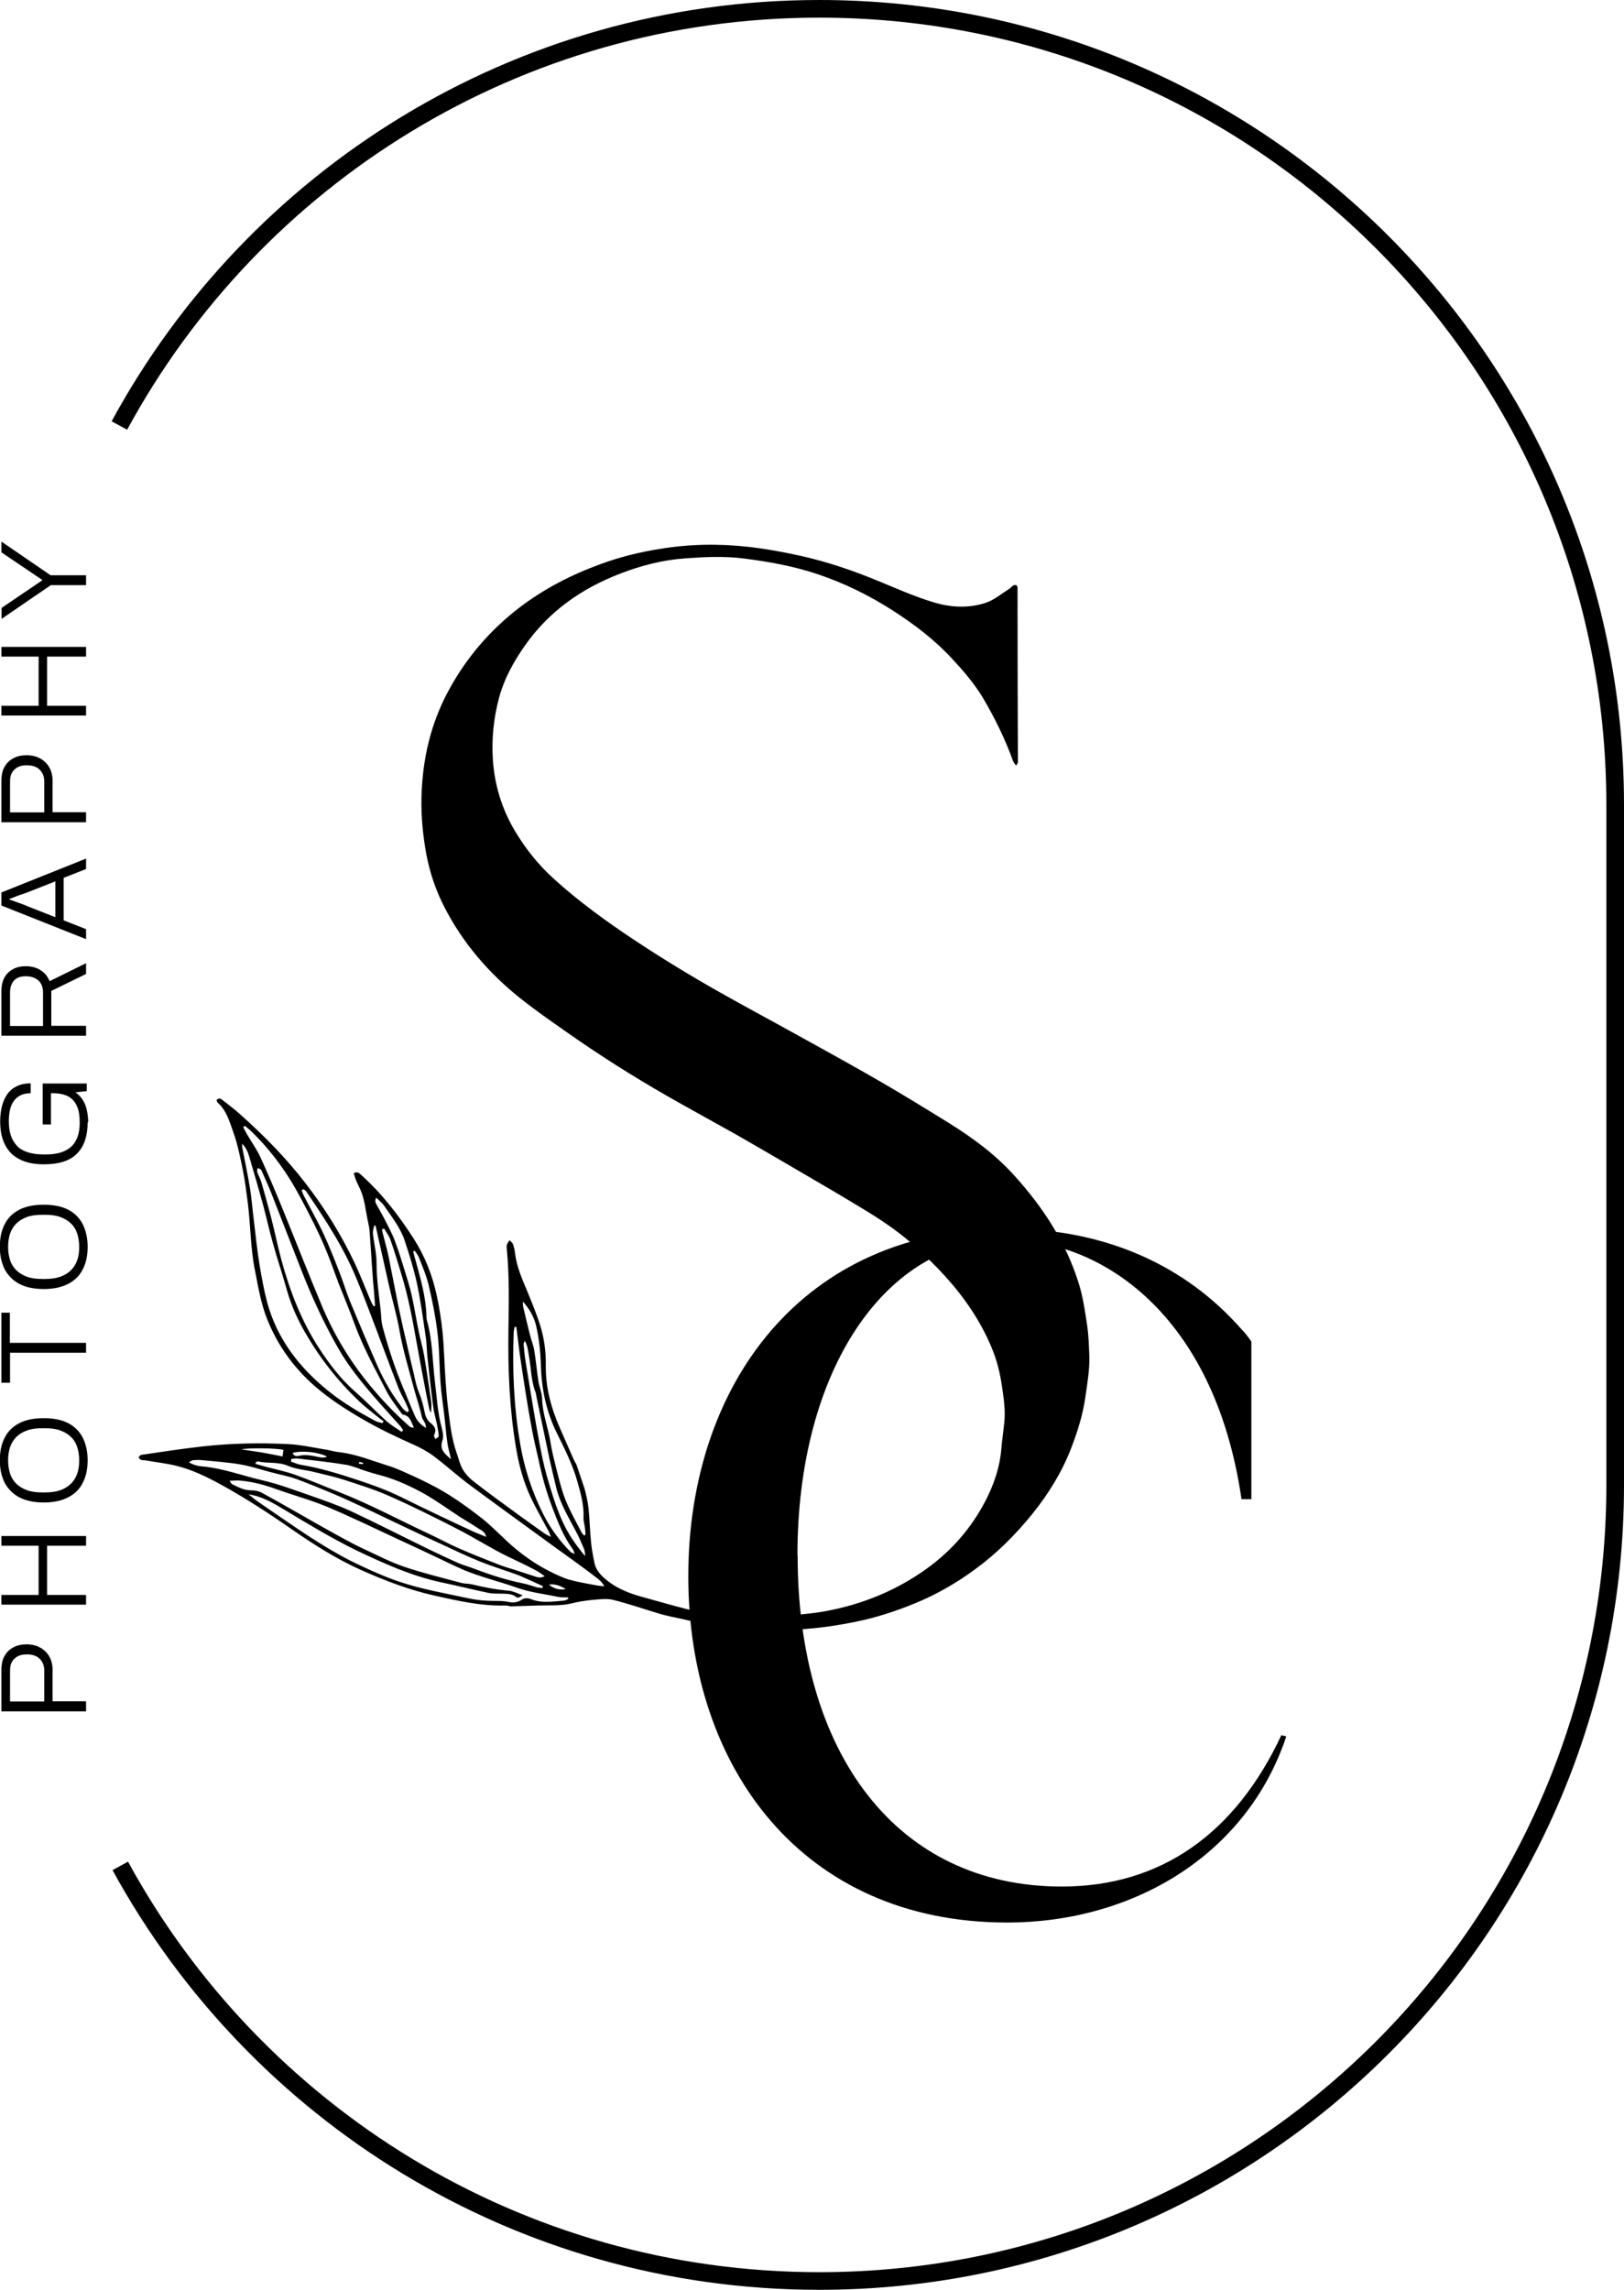 <?xml version="1.0" encoding="UTF-8"?>
<svg xmlns="http://www.w3.org/2000/svg" id="Livello_2" data-name="Livello 2" viewBox="0 0 92.09 129.81">
  <defs>
    <style>
      .cls-1 {
        fill: none;
        stroke: #000;
        stroke-miterlimit: 10;
      }

      .cls-2 {
        stroke-width: 0px;
      }
    </style>
  </defs>
  <g id="Livello_1-2" data-name="Livello 1">
    <path class="cls-1" d="M6.77,24.12C14.41,10.05,29.32.5,46.46.5h0c24.93,0,45.13,20.21,45.13,45.13v38.54c0,24.93-20.21,45.13-45.13,45.13h0c-17.1,0-31.98-9.51-39.64-23.53"></path>
    <g>
      <path class="cls-2" d="M4.89,97.01H.08v-2.35c0-.33.06-.6.19-.81.12-.21.29-.37.51-.48.21-.11.46-.16.73-.16s.54.06.76.18c.22.12.4.29.52.5.12.21.19.46.19.74v1.81h1.9v.55ZM2.51,96.46v-1.77c0-.27-.09-.49-.26-.66-.17-.17-.42-.25-.72-.25-.2,0-.37.03-.51.1-.14.07-.25.17-.33.3-.08.13-.12.3-.12.5v1.77h1.95Z"></path>
      <path class="cls-2" d="M4.89,90.96H.08v-.55h2.11v-2.79H.08v-.55h4.8v.55h-2.21v2.79h2.21v.55Z"></path>
      <path class="cls-2" d="M4.97,82.78c0,.49-.09.92-.28,1.28-.18.36-.46.63-.83.82-.37.19-.83.29-1.38.29s-1.02-.1-1.38-.29-.64-.47-.83-.82c-.18-.36-.28-.78-.28-1.28s.09-.93.28-1.29c.18-.36.46-.63.83-.82.37-.19.83-.28,1.38-.28s1.01.09,1.38.28c.37.19.64.46.83.82.18.36.28.79.28,1.29ZM4.49,82.78c0-.28-.04-.53-.11-.75-.07-.22-.19-.42-.35-.57-.16-.16-.36-.28-.6-.37-.24-.09-.53-.13-.88-.13h-.15c-.35,0-.64.04-.88.13-.24.09-.44.21-.6.37s-.27.35-.35.57c-.07.22-.11.47-.11.75s.04.52.11.75c.07.22.19.41.35.57s.36.28.6.37c.24.09.54.13.88.13h.15c.34,0,.63-.04.88-.13.24-.09.44-.21.6-.37.16-.16.27-.35.35-.57s.11-.47.11-.75Z"></path>
      <path class="cls-2" d="M4.89,76.68H.57v1.7H.08v-3.97h.48v1.71h4.32v.55Z"></path>
      <path class="cls-2" d="M4.97,70.68c0,.49-.09.92-.28,1.28-.18.36-.46.63-.83.82-.37.19-.83.29-1.38.29s-1.02-.1-1.38-.29-.64-.47-.83-.82c-.18-.36-.28-.78-.28-1.28s.09-.93.28-1.29c.18-.36.46-.63.83-.82.37-.19.83-.28,1.38-.28s1.01.09,1.38.28c.37.19.64.46.83.82.18.36.28.79.28,1.29ZM4.49,70.68c0-.28-.04-.53-.11-.75-.07-.22-.19-.42-.35-.57-.16-.16-.36-.28-.6-.37-.24-.09-.53-.13-.88-.13h-.15c-.35,0-.64.04-.88.13-.24.09-.44.21-.6.37s-.27.35-.35.57c-.07.22-.11.47-.11.75s.04.52.11.75c.07.22.19.41.35.57s.36.28.6.37c.24.09.54.13.88.13h.15c.34,0,.63-.04.88-.13.24-.09.44-.21.6-.37.16-.16.27-.35.35-.57s.11-.47.11-.75Z"></path>
      <path class="cls-2" d="M4.97,63.61c0,.79-.2,1.38-.61,1.79s-1.03.6-1.87.6c-.55,0-1-.09-1.37-.28-.37-.18-.65-.46-.83-.82-.19-.36-.28-.81-.28-1.34,0-.33.04-.63.11-.89s.18-.49.32-.68c.14-.19.32-.33.54-.43.21-.1.47-.15.76-.15v.56c-.23,0-.42.04-.58.12-.16.08-.29.19-.39.34-.1.14-.17.31-.21.51s-.06.41-.06.63c0,.29.04.55.11.78.07.23.19.42.34.59s.36.29.6.37.54.13.89.13h.15c.46,0,.84-.07,1.12-.22.29-.14.49-.35.62-.62.13-.27.19-.59.19-.96,0-.4-.05-.72-.17-.96-.11-.25-.28-.42-.5-.54-.23-.11-.51-.17-.86-.17h-.1v1.77h-.47v-2.32h2.5v.43l-.64.07c.17.12.31.26.42.44s.19.38.23.6c.05.22.07.44.07.67Z"></path>
      <path class="cls-2" d="M4.89,58.71H.08v-2.52c0-.32.06-.58.18-.79s.28-.36.49-.47c.21-.11.44-.16.7-.16.34,0,.63.08.86.23.24.16.4.36.5.62l2.07-1.02v.61l-1.97.96v1.98h1.97v.55ZM2.44,58.16v-1.91c0-.29-.09-.51-.26-.67-.18-.16-.42-.24-.72-.24-.19,0-.35.03-.48.1-.13.07-.23.17-.3.31-.07.14-.11.3-.11.5v1.91h1.88Z"></path>
      <path class="cls-2" d="M4.89,53.24L.08,51.33v-.74l4.8-1.92v.59l-1.27.5v2.41l1.27.5v.57ZM3.14,51.99v-2.03l-1.6.63s-.09.04-.17.06c-.07.03-.16.06-.26.09s-.19.07-.29.11c-.1.04-.19.07-.27.1v.05c.09.03.19.06.32.11s.24.09.36.13c.12.04.22.08.3.12l1.6.63Z"></path>
      <path class="cls-2" d="M4.89,46.61H.08v-2.35c0-.33.06-.6.19-.81.12-.21.29-.37.51-.48.21-.11.46-.16.73-.16s.54.06.76.18c.22.12.4.29.52.5.12.21.19.46.19.74v1.81h1.9v.55ZM2.51,46.06v-1.77c0-.27-.09-.49-.26-.66-.17-.17-.42-.25-.72-.25-.2,0-.37.03-.51.1-.14.07-.25.17-.33.3-.08.13-.12.3-.12.5v1.77h1.95Z"></path>
      <path class="cls-2" d="M4.89,40.56H.08v-.55h2.11v-2.79H.08v-.55h4.8v.55h-2.21v2.79h2.21v.55Z"></path>
      <path class="cls-2" d="M4.89,33.17h-2.01l-2.79,1.91v-.62l2.3-1.56v-.03L.08,31.31v-.61l2.79,1.91h2.01v.55Z"></path>
    </g>
    <path class="cls-2" d="M28.94,91.05c-.12-.02-.23-.05-.34-.04-1.35.03-2.65-.27-3.95-.56-1.44-.32-2.82-.85-4.17-1.45-1.43-.64-2.74-1.48-4.02-2.37-1.28-.89-2.59-1.74-3.96-2.49-.79-.43-1.59-.82-2.46-1.04-.59-.15-1.2-.21-1.8-.32-.08-.01-.17,0-.25-.03-.06-.02-.09-.09-.14-.13.05-.05.1-.14.16-.15,1.16-.17,2.32-.35,3.49-.48,1.61-.18,3.23-.21,4.85-.13.75.04,1.48.21,2.23.33.22.04.44.11.67.13.95.11,1.84.48,2.74.76.54.16,1.05.42,1.57.65.27.12.54.26.8.39,1.05.52,2,1.2,2.92,1.91.49.38.93.83,1.39,1.26.99.94,2.11,1.68,3.38,2.18.24.09.49.14.74.2.35.07.7.14,1.04.2.12.02.24.03.44.05-.16-.29-.36-.42-.54-.56-.72-.55-1.46-1.08-2.2-1.61-1.62-1.18-3.24-2.35-4.85-3.54-.72-.53-1.38-1.14-2.09-1.67-.35-.26-.74-.47-1.14-.65-.97-.43-1.93-.89-2.85-1.42-.95-.55-1.87-1.14-2.7-1.85-1.22-1.06-2.15-2.33-2.75-3.84-.36-.9-.51-1.85-.7-2.8-.25-1.26-.24-2.54-.4-3.81-.08-.62-.16-1.24-.28-1.85-.15-.72-.29-1.45-.54-2.14-.21-.59-.38-1.23-.89-1.68-.04-.03-.04-.1-.06-.14.14-.16.25-.07.34,0,.34.26.68.52.99.8,1.35,1.2,2.62,2.49,3.72,3.92,1.08,1.4,2.01,2.89,2.77,4.49.34.72.62,1.46.93,2.19.04.1.1.18.15.28.03,0,.06-.01.09-.02-.03-.34-.05-.69-.08-1.03-.02-.18-.04-.37-.05-.55-.06-.88-.12-1.75-.18-2.63-.01-.17-.05-.34-.08-.5-.16-.69-.19-1.41-.53-2.05-.07-.14-.13-.28-.19-.43-.04-.11-.07-.23-.1-.33.22-.11.32.01.42.1,1.17,1.05,2.12,2.28,2.97,3.6.65,1.01,1.07,2.1,1.32,3.25.14.66.25,1.34.32,2.02.09.9.11,1.81.17,2.72.04.55.08,1.1.15,1.65.11.86.2,1.72.49,2.54.11.31.18.64.34.91.15.26.38.5.62.69.81.63,1.64,1.23,2.46,1.83.53.39,1.06.76,1.59,1.14.08.05.17.09.33.17-.06-.16-.09-.24-.13-.32-.34-.64-.7-1.26-1.01-1.91-.43-.92-.69-1.89-.85-2.89-.36-2.16-.45-4.34-.42-6.54.02-1.55.06-3.1-.09-4.64,0-.08-.02-.18,0-.25.03-.1.1-.18.15-.27.07.08.17.14.2.23.06.17.1.36.12.54.09.73.38,1.39.66,2.06.26.63.52,1.26.73,1.9.25.76.36,1.55.35,2.35-.02,1.28.31,2.47.82,3.62.24.53.46,1.06.7,1.59.02.05.15.34.21.41l.47,1.39c.09.36.18.72.22,1.08.07.66.08,1.33.15,2,.04.39.12.79.2,1.17.08.34.3.6.56.83.57.5,1.24.79,1.95,1,.9.25,1.8.51,2.7.74.31.08.64.12.96.16,1.63.24,3.27.39,4.92.21.7-.08,1.41-.13,2.11-.27,2.04-.39,3.94-1.17,5.63-2.39,1.42-1.02,2.54-2.31,3.34-3.86.47-.91.8-1.87.89-2.91.04-.51.12-1.01.17-1.52.07-.68-.03-1.35-.13-2.03-.11-.76-.29-1.5-.59-2.21-.63-1.51-1.54-2.84-2.64-4.05-.52-.58-1.09-1.12-1.66-1.65-.83-.76-1.75-1.4-2.71-1.99-1.42-.87-2.85-1.7-4.29-2.54-1.09-.64-2.18-1.27-3.28-1.9-1.3-.73-2.61-1.44-3.9-2.18-1.93-1.11-3.81-2.3-5.64-3.59-.87-.61-1.75-1.22-2.58-1.88-1.8-1.43-3.28-3.14-4.33-5.19-.48-.93-.82-1.93-1.02-2.97-.2-1.09-.31-2.19-.28-3.3.06-2.12.52-4.14,1.55-6.03,1-1.84,2.33-3.39,3.98-4.66,1.42-1.09,2.99-1.89,4.67-2.5,1.07-.39,2.16-.66,3.29-.84,1.68-.28,3.36-.31,5.05-.12,1.01.11,2.01.3,3.01.52,1.51.34,2.97.84,4.39,1.43,1.02.42,2.03.87,3.09,1.19.98.3,2,.35,2.97.03.48-.16.9-.52,1.34-.8.12-.08.2-.26.41-.19.02.04.05.09.05.14,0,3.3.01,6.59.02,9.89,0,.05-.05.1-.1.19-.07-.1-.14-.17-.17-.25-.45-1.25-1.03-2.43-1.7-3.57-.49-.82-1.11-1.54-1.76-2.24-.98-1.06-2.12-1.93-3.33-2.71-1.35-.87-2.79-1.58-4.32-2.09-1.35-.45-2.74-.7-4.15-.88-1.11-.14-2.21-.09-3.32-.01-1.29.09-2.52.41-3.71.87-2.18.84-4.03,2.13-5.39,4.07-.64.91-1.18,1.88-1.47,2.96-.31,1.16-.43,2.33-.35,3.54.1,1.43.51,2.76,1.23,3.98.61,1.03,1.35,1.96,2.25,2.77,1.39,1.26,2.91,2.36,4.47,3.4,1.6,1.06,3.23,2.06,4.9,3,1.52.86,3.06,1.68,4.59,2.53,1.54.85,3.08,1.7,4.6,2.58,1.29.75,2.56,1.53,3.82,2.31,1.35.84,2.64,1.79,3.71,2.98,1.64,1.81,2.95,3.82,3.67,6.17.23.75.34,1.55.46,2.33.08.56.1,1.13.12,1.7.03.78-.11,1.55-.22,2.33-.14,1.01-.44,1.96-.8,2.9-.53,1.38-1.3,2.62-2.22,3.76-.95,1.17-2.02,2.24-3.24,3.13-1.06.78-2.21,1.44-3.44,1.94-1.08.44-2.18.8-3.32,1.03-1.52.31-3.05.5-4.61.45-1.04-.03-2.07-.07-3.1-.18-.76-.08-1.5-.29-2.25-.45-.39-.08-.78-.16-1.16-.27-.88-.26-1.75-.57-2.65-.79-.36-.09-.76-.03-1.14,0-.41.04-.82.1-1.21.2-.63.15-1.27.1-1.91.12l-1.6.05ZM14.11,84.72c.18.14.35.29.53.41.95.65,1.89,1.31,2.85,1.94.62.4,1.25.79,1.89,1.14.54.3,1.11.56,1.68.82.52.23,1.04.45,1.58.63,1.28.43,2.61.66,3.92.94.5.11,1.01.15,1.52.15.24,0,.49,0,.72.05.28.06.53.05.77-.11.19-.13.37-.11.6-.02.26.1.55.13.83.13.32,0,.65-.04.98-.07.08,0,.16-.06.24-.09,0-.03,0-.06-.01-.09-.19,0-.39,0-.57-.03-.79-.17-1.58-.25-2.36-.53-.98-.35-2.01-.59-2.97-.99-.44-.19-.88-.4-1.31-.61-.78-.37-1.56-.74-2.35-1.1-1.35-.63-2.69-1.28-4.06-1.86-.95-.4-1.96-.67-2.93-1.02-.7-.25-1.4-.44-2.15-.49-.14,0-.29.01-.49.02.08.11.1.17.14.19.34.17.68.35,1.08.35.2,0,.43.04.61.14,1.01.55,2,1.12,3,1.69.52.29,1.04.59,1.56.87.4.22.8.43,1.21.62.76.35,1.5.74,2.29,1.01,1.06.36,2.15.62,3.22.91.2.06.42.04.63.09.69.17,1.38.3,2.09.36.25.02.5.16.79.26-.25.15-.27.17-.38.09-.21-.16-.44-.17-.69-.18-.3-.01-.6.01-.89-.05-.91-.19-1.82-.42-2.73-.61-.83-.18-1.63-.45-2.42-.76-.79-.32-1.56-.67-2.33-1.04-1.39-.68-2.71-1.48-4.04-2.28-.64-.38-1.28-.78-2.06-.89ZM13.89,63.81s-.06.06-.1.09c.07.13.15.27.22.4.25.43.54.84.75,1.28.45.99.88,2,1.29,3.01.75,1.84,1.47,3.69,2.24,5.52.7,1.64,1.62,3.15,2.77,4.52.62.74,1.28,1.44,2,2.08.1.09.2.24.41.21-.16-.32-.21-.66-.61-.73-.05,0-.09-.07-.12-.11-.27-.38-.57-.75-.79-1.16-.65-1.26-1.34-2.5-1.83-3.83-.29-.8-.62-1.58-.93-2.37-.23-.61-.44-1.23-.69-1.83-.42-1.02-.93-2-1.45-2.98-.75-1.42-1.68-2.7-2.83-3.81-.11-.1-.23-.19-.34-.29ZM21.69,80.66s.04-.07.06-.1c-.07-.05-.13-.09-.2-.14-.33-.27-.67-.53-.99-.81-1.27-1.16-2.32-2.48-3.19-3.96-.46-.78-.84-1.6-1.09-2.48-.25-.9-.55-1.78-.8-2.68-.21-.74-.37-1.48-.57-2.22-.24-.87-.49-1.74-.75-2.61-.08-.27-.16-.56-.43-.83,0,.15,0,.22.02.28.14.74.3,1.47.42,2.21.1.6.14,1.21.22,1.82.1.86.19,1.72.33,2.57.11.68.24,1.37.41,2.04.56,2.13,1.84,3.78,3.53,5.13.82.66,1.73,1.19,2.65,1.68.11.06.25.07.37.11ZM14.5,82.88s0,.06-.01.1c.19.05.37.11.56.16.57.15,1.16.27,1.72.47.81.29,1.61.64,2.41.95,1.79.7,3.47,1.61,5.21,2.42.54.25,1.06.54,1.61.78.75.33,1.51.63,2.28.93.28.11.56.19.85.28.39.13.78.25,1.17.38.17.06.34.12.59,0-.2-.14-.34-.25-.5-.33-.51-.27-1.03-.52-1.56-.77-.98-.47-1.9-1.07-2.88-1.57-1.27-.65-2.55-1.29-3.86-1.87-.83-.37-1.7-.64-2.56-.92-.56-.18-1.15-.31-1.72-.45-.49-.12-1.02-.15-1.48-.35-.56-.24-1.15-.12-1.71-.25-.03,0-.07.04-.1.05ZM22.78,81.16s.05-.06.08-.09c-.05-.08-.1-.16-.16-.23-.5-.56-1.01-1.11-1.5-1.68-.74-.86-1.46-1.75-2.02-2.73-.84-1.47-1.54-3-2.15-4.58-.54-1.39-1.08-2.77-1.62-4.15-.16-.41-.34-.81-.52-1.21-.05-.12-.09-.27-.3-.26,0,.08-.02.16,0,.22.08.21.19.41.25.63.19.67.38,1.33.55,2,.2.78.36,1.57.57,2.35.48,1.76,1.13,3.45,2.13,4.99.58.89,1.22,1.74,2.03,2.45.62.54,1.19,1.14,1.8,1.69.26.23.57.41.86.61ZM30.76,90.03s.02-.08.02-.12c-.26-.12-.53-.24-.79-.36-.21-.09-.41-.19-.62-.27-.71-.26-1.44-.48-2.14-.76-.75-.3-1.47-.65-2.2-.99-.64-.29-1.29-.59-1.93-.9-.86-.4-1.71-.82-2.57-1.22-.54-.25-1.08-.5-1.62-.73-.7-.29-1.41-.59-2.13-.85-.46-.16-.95-.25-1.43-.38-.58-.15-1.14-.34-1.73-.44-.71-.12-1.44-.17-2.15-.24-.17-.02-.34-.01-.51,0-.07,0-.13.06-.25.12.29.17.55.22.81.24,1.15.11,2.23.52,3.35.78.92.21,1.81.55,2.71.86.79.28,1.58.55,2.34.9,1.45.68,2.87,1.41,4.31,2.11.57.28,1.15.55,1.73.81.32.14.67.23,1,.36.89.34,1.79.62,2.72.81.26.05.51.15.77.22.1.03.21.02.32.04ZM21.78,69.64s-.08.04-.12.05c.02.09.03.19.06.28.11.43.23.85.32,1.28.19.93.36,1.86.55,2.79.16.76.33,1.52.51,2.28.11.48.22.96.34,1.45.09.38.16.78.31,1.15.16.38.26.77.34,1.18.04.2.15.42.3.54.26.21.39.39.22.72-.02.04.05.14.08.21.07-.05.19-.11.19-.16-.02-.24-.06-.48-.11-.71-.07-.33-.17-.66-.21-1-.12-.91-.22-1.83-.32-2.75-.04-.39-.04-.79-.1-1.19-.15-.99-.28-1.99-.49-2.98-.18-.83-.43-1.64-.7-2.45-.24-.73-.73-1.34-1.16-1.97-.12-.18-.3-.32-.46-.47-.06.13-.06.23-.02.31.14.28.31.55.45.82.22.44.47.88.64,1.34.27.72.48,1.45.71,2.19.1.34.2.68.27,1.03.13.62.23,1.25.36,1.88.09.46.23.91.31,1.37.15.87.27,1.74.4,2.61.03.19,0,.38,0,.64-.06-.11-.09-.14-.1-.17-.11-.54-.22-1.08-.32-1.62-.13-.68-.26-1.37-.38-2.05-.24-1.34-.48-2.68-.88-3.98-.2-.66-.4-1.33-.63-1.98-.07-.22-.23-.41-.34-.61ZM17.2,67.42s-.07.04-.1.05c.05.11.08.22.14.33.37.72.77,1.42,1.11,2.15.31.67.58,1.35.85,2.04.23.58.41,1.18.64,1.76.5,1.21,1.01,2.41,1.53,3.6.21.48.45.95.72,1.4.22.38.48.73.74,1.08.06.09.17.15.26.22l.1-.07c-.05-.14-.1-.28-.16-.41-.14-.29-.31-.58-.43-.88-.46-1.18-.89-2.36-1.34-3.54-.33-.87-.66-1.75-1.02-2.61-.73-1.8-1.79-3.41-2.88-5.01-.04-.05-.1-.08-.16-.13ZM29.29,75.22h-.11c-.02.1-.04.19-.05.28-.08,2.09,0,4.17.35,6.24.25,1.52.73,2.97,1.45,4.33.38.7.86,1.33,1.42,1.9.04.04.11.06.24.12-.06-.15-.07-.23-.12-.29-.52-.7-.83-1.51-1.14-2.32-.33-.86-.58-1.74-.77-2.64-.13-.59-.28-1.18-.39-1.78-.13-.69-.25-1.39-.36-2.09-.12-.74-.23-1.48-.34-2.23-.07-.5-.12-1.01-.19-1.51ZM24.16,80.95c-.01-.08-.02-.17-.05-.25-.05-.13-.16-.25-.19-.38-.11-.53-.29-1.03-.43-1.55-.3-1.12-.64-2.23-.84-3.37-.15-.85-.4-1.68-.59-2.52-.26-1.13-.5-2.26-.76-3.39,0-.01-.04-.02-.07-.03-.1.32-.1.39-.05.74.07.45.17.9.17,1.35,0,.9.13,1.78.23,2.67.04.32.03.66.11.97.32,1.19.7,2.36,1.18,3.5.23.53.43,1.07.67,1.6.12.27.33.48.61.65ZM29.65,73.78c0,.12,0,.24.03.35.12.51.24,1.02.37,1.53.07.29.19.57.24.86.1.59.15,1.18.24,1.77.05.33.2.66.21.99.02.86.35,1.66.48,2.5.07.46.19.92.3,1.37.16.62.3,1.24.53,1.83.25.64.6,1.25.92,1.87.03.07.09.12.14.18.03,0,.06-.01.09-.02,0-.13-.02-.26-.03-.39-.02-.2-.09-.39-.08-.59.03-.71-.16-1.38-.35-2.05-.27-.96-.72-1.85-1.16-2.74-.61-1.23-.87-2.51-.91-3.86-.02-.76-.1-1.5-.27-2.23-.12-.51-.38-.96-.75-1.37ZM16.52,82.71l-.02.14c.18.06.36.15.55.18,1.13.19,2.23.53,3.31.89.82.27,1.63.57,2.4.95,1.29.64,2.6,1.26,3.91,1.87.27.13.56.24.9.38-.07-.3-.27-.37-.43-.47-.33-.22-.67-.42-1.01-.63-.68-.44-1.33-.92-2.03-1.32-.84-.47-1.72-.87-2.66-1.11-.22-.06-.44-.12-.65-.19-.39-.12-.77-.3-1.18-.37-.9-.15-1.8-.24-2.7-.35-.13-.02-.27.01-.4.02ZM25.58,82.72c-.09-.37-.17-.64-.21-.92-.08-.56-.12-1.12-.19-1.69-.07-.58-.16-1.15-.2-1.73-.07-.96-.06-1.93-.18-2.89-.11-.9-.29-1.79-.5-2.67-.13-.53-.35-1.04-.55-1.55-.05-.13-.15-.24-.23-.37-.03.02-.06.03-.09.05.04.16.08.32.13.48.28,1.02.58,2.04.62,3.12,0,.1,0,.2.03.3.32,1.13.31,2.3.45,3.45.11.89.15,1.77.39,2.64.06.23.11.5.04.71-.17.49.09.74.48,1.06ZM29.76,75.99c-.04.11-.07.16-.07.2.03.32.06.65.11.97.1.63.21,1.26.31,1.89.15.88.29,1.76.46,2.64.12.65.25,1.31.43,1.95.25.87.51,1.74.88,2.57.33.74.78,1.38,1.3,2,0-.16-.02-.32-.08-.45-.14-.33-.28-.65-.45-.97-.42-.8-.9-1.58-1.11-2.47-.13-.52-.25-1.05-.37-1.57-.26-1.21-.5-2.41-.76-3.62-.01-.06-.01-.11-.03-.17-.27-.68-.26-1.41-.39-2.12-.05-.27-.06-.55-.24-.85ZM16.02,82.56c.02-.11.04-.24.05-.37-.36-.11-2.08-.12-2.37-.03.34.05.73.11,1.12.17.4.07.8.15,1.2.23ZM16.59,82.36c.09.21.25.19.37.16.37-.08.73-.01,1.09.07.15.03.31.07.5-.02-.49-.26-1.42-.36-1.96-.21ZM32.08,90.08c-.33-.22-.69-.31-.95-.25.3.24.61.31.95.25ZM20.37,82.87s-.02.07-.02.1c.08,0,.15.02.23.03,0-.03,0-.06.01-.08-.07-.02-.14-.03-.22-.05Z"></path>
    <path class="cls-2" d="M45.23,88.16c0,11.25,5.63,18.78,14.98,18.78,5.63,0,9.85-3.02,12.45-8.58l.28.07c-2.25,6.75-8.72,10.55-15.83,10.55-11.61,0-18.08-8.79-18.08-19.63s6.47-19.7,18.08-19.7c5.7,0,10.2,2.18,13.29,5.7.21.21.42.49.56.7v8.93h-.56c-1.55-10.62-8.09-14.7-13.29-14.7-6.89,0-11.89,7.39-11.89,17.87Z"></path>
  </g>
</svg>
